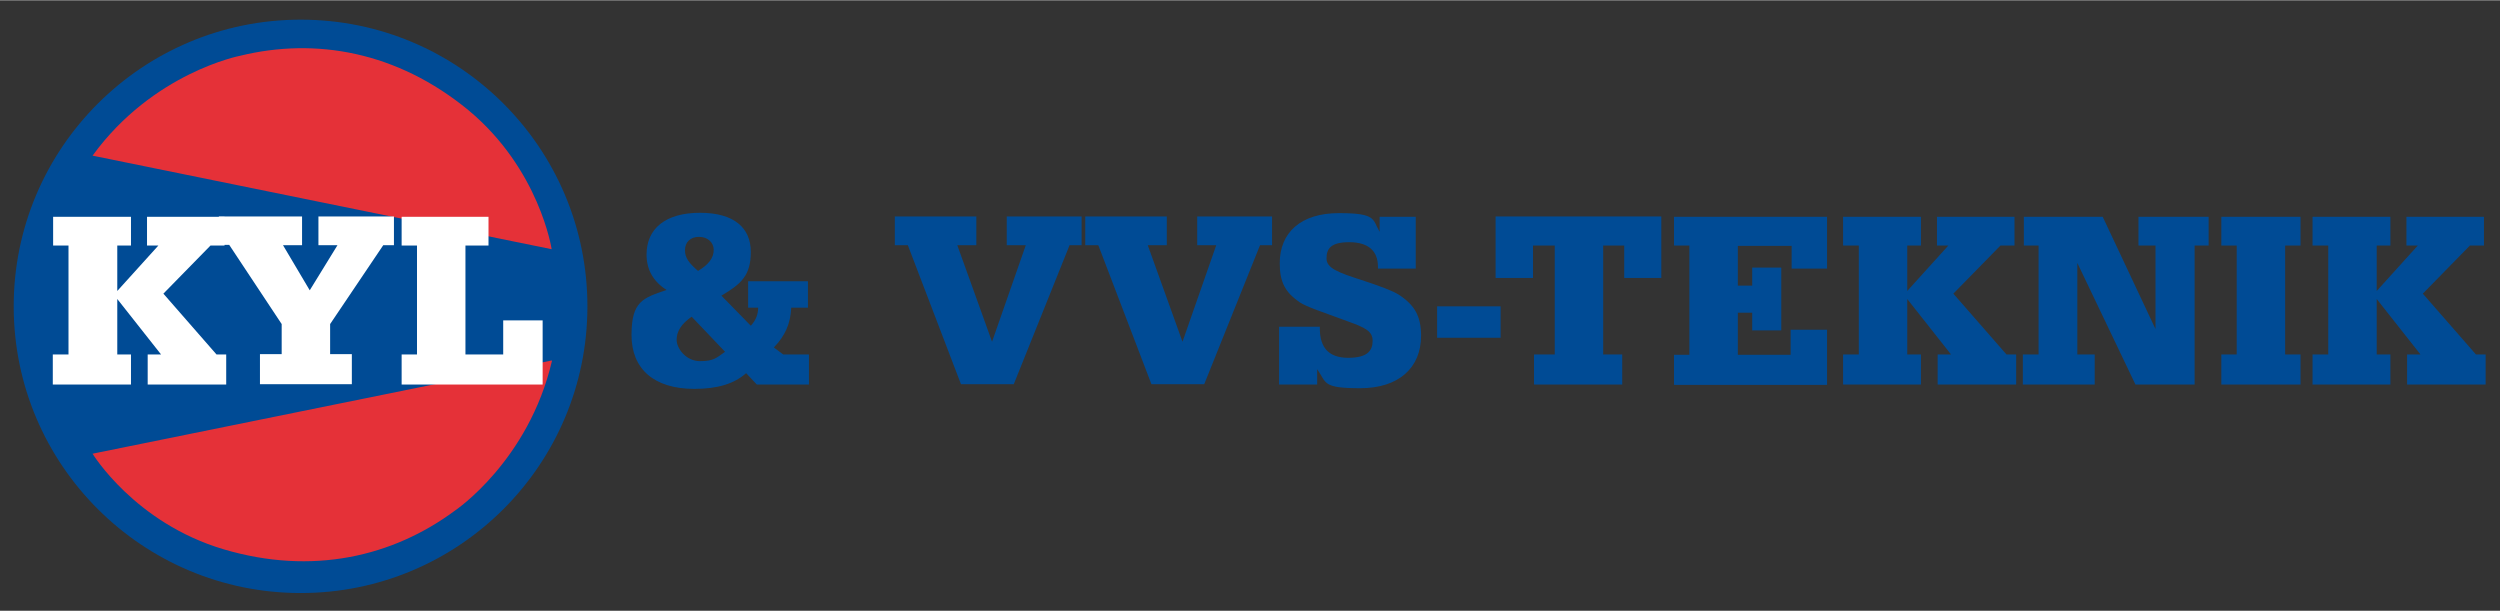 <?xml version="1.0" encoding="UTF-8"?>
<svg id="Lager_1" xmlns="http://www.w3.org/2000/svg" width="263.9mm" height="64.5mm" version="1.1" viewBox="0 0 748.2 182.7">
  <rect x="0" y="0" width="748.2" height="182.7" fill="#333333" stroke="none"/>
  <!-- Generator: Adobe Illustrator 29.4.0, SVG Export Plug-In . SVG Version: 2.1.0 Build 152)  -->
  <defs>
    <style>
      .st0 {
        fill: #004b95;
      }

      .st1 {
        fill: #fff;
      }

      .st2 {
        fill: #e53138;
      }
    </style>
  </defs>
  <g>
    <path class="st0" d="M175.8,91.6c0,47.4-38.4,85.8-85.8,85.8S4.1,139,4.1,91.6,42.6,5.8,90,5.8s85.8,38.4,85.8,85.8Z"/>
    <path class="st2" d="M27.7,46.5l137.4,28s-3.6-23.9-24.9-41.6c-21.4-17.6-45.8-21.8-68.3-16.3,0,0-26.1,5-44.2,29.9Z"/>
    <path class="st2" d="M165.1,107.8l-137.4,27.9s12.6,20.7,39.2,28.6c26.6,7.9,50.7,2.2,69.3-11.6,0,0,22-14.8,29-44.8Z"/>
  </g>
  <g>
    <path class="st1" d="M20.5,73.4h-4.6v-8.6h23.3v8.6h-4.1v13.6l12.3-13.6h-3.4v-8.6h23.2v8.6h-4.2l-14.1,14.4,15.9,18.2h2.9v9h-23.5v-9h4l-13.1-16.6v16.6h4.1v9H15.8v-9h4.7v-32.6Z"/>
    <path class="st1" d="M65.5,64.7h24.9v8.6h-5.7l8,13.5,8.3-13.5h-5.7v-8.6h22.6v8.6h-3.2l-15.9,23.6v9h6.5v9h-27.5v-9h6.5v-9l-15.7-23.7h-3.1v-8.6Z"/>
    <path class="st1" d="M124.8,73.4h-4.6v-8.6h26v8.6h-6.9v32.6h11.3v-10.2h11.8v19.2h-42.2v-9h4.6v-32.6Z"/>
    <path class="st0" d="M207.8,116.3c-12.1,0-18.8-6-18.8-16.1s3.4-11.1,10.5-13.5c-4.1-2.6-6-6.2-6-10.6,0-7.8,5.7-12.5,16-12.5s15.2,4.6,15.2,11.7-2.9,9.6-8.8,13.1l8.8,9c1.5-1.6,2.2-3.4,2.2-5.4h-3v-7.9h17.9v7.9h-5c-.2,4.7-1.8,8.4-5.2,11.9l2.8,2.1h7.7v9h-15.6l-3.2-3.4c-3.6,3.2-8.6,4.7-15.5,4.7ZM207,94.7c-3,2.1-4.5,4.3-4.5,6.9s2.8,6.4,7,6.4,4.9-1,7.5-2.8l-10-10.5ZM213.6,74.7c0-2.2-1.8-3.9-4.4-3.9s-4.2,1.6-4.2,4,1.3,3.9,3.9,6.2c3.2-1.9,4.7-3.9,4.7-6.3Z"/>
    <path class="st0" d="M267.7,64.7h24.5v8.6h-5.7l10.4,28.9,10.1-28.9h-5.7v-8.6h22.4v8.6h-3.6l-16.7,41.6h-15.8l-15.9-41.6h-3.9v-8.6Z"/>
    <path class="st0" d="M324.7,64.7h24.5v8.6h-5.7l10.4,28.9,10.1-28.9h-5.7v-8.6h22.4v8.6h-3.6l-16.7,41.6h-15.8l-15.9-41.6h-3.9v-8.6Z"/>
    <path class="st0" d="M394.1,115h-11.3v-17.3h12.2v.5c0,5.9,2.8,8.8,8.5,8.8s7.3-2.1,7.3-5.1-2.5-4-7.4-5.8c-7.3-2.7-12.3-4.3-14.4-5.7-4.4-3-6-6.1-6-11.7,0-9.2,6.3-15,17.7-15s10,1.9,12.2,5.6v-4.5h10.8v15.5h-11.3v-.5c0-4.9-3-7.4-8.6-7.4s-6.8,2-6.8,4.9,3.6,4.2,10.4,6.4c5.5,1.8,9.3,3.2,11.2,4.4,4.8,3.1,6.7,6.5,6.7,12.3,0,9.6-6.7,15.7-18.2,15.7s-10-1.6-12.9-5.7v4.6Z"/>
    <path class="st0" d="M430.1,101v-9.4h19v9.4h-19Z"/>
    <g>
      <path class="st0" d="M465.2,73.4h-6.4v9.7h-11.2v-18.4h49.6v18.4h-11.1v-9.7h-6.3v32.6h5.7v9h-26.4v-9h6.2v-32.6Z"/>
      <path class="st0" d="M505.6,73.4h-4.6v-8.6h45.8v15.5h-10.6v-6.8h-16.1v11.9h4.3v-5.4h8.7v18.8h-8.7v-5.3h-4.3v12.6h15.8v-7.5h10.9v16.5h-45.8v-9h4.6v-32.6Z"/>
      <path class="st0" d="M556.2,73.4h-4.6v-8.6h23.3v8.6h-4.1v13.6l12.3-13.6h-3.4v-8.6h23.2v8.6h-4.2l-14.1,14.4,15.9,18.2h2.9v9h-23.5v-9h4l-13.1-16.6v16.6h4.1v9h-23.3v-9h4.7v-32.6Z"/>
      <path class="st0" d="M605.4,115v-9h4.7v-32.6h-4.4v-8.6h23.6l15.8,33.6v-25h-5.1v-8.6h21v8.6h-4.2v41.6h-17.7l-17.4-36.4v27.4h5.2v9h-21.5Z"/>
      <path class="st0" d="M669.4,73.4h-4.6v-8.6h23.7v8.6h-4.6v32.6h4.6v9h-23.7v-9h4.6v-32.6Z"/>
      <path class="st0" d="M696.7,73.4h-4.6v-8.6h23.3v8.6h-4.1v13.6l12.3-13.6h-3.4v-8.6h23.2v8.6h-4.2l-14.1,14.4,15.9,18.2h2.9v9h-23.5v-9h4l-13.1-16.6v16.6h4.1v9h-23.3v-9h4.7v-32.6Z"/>
    </g>
  </g>
</svg>